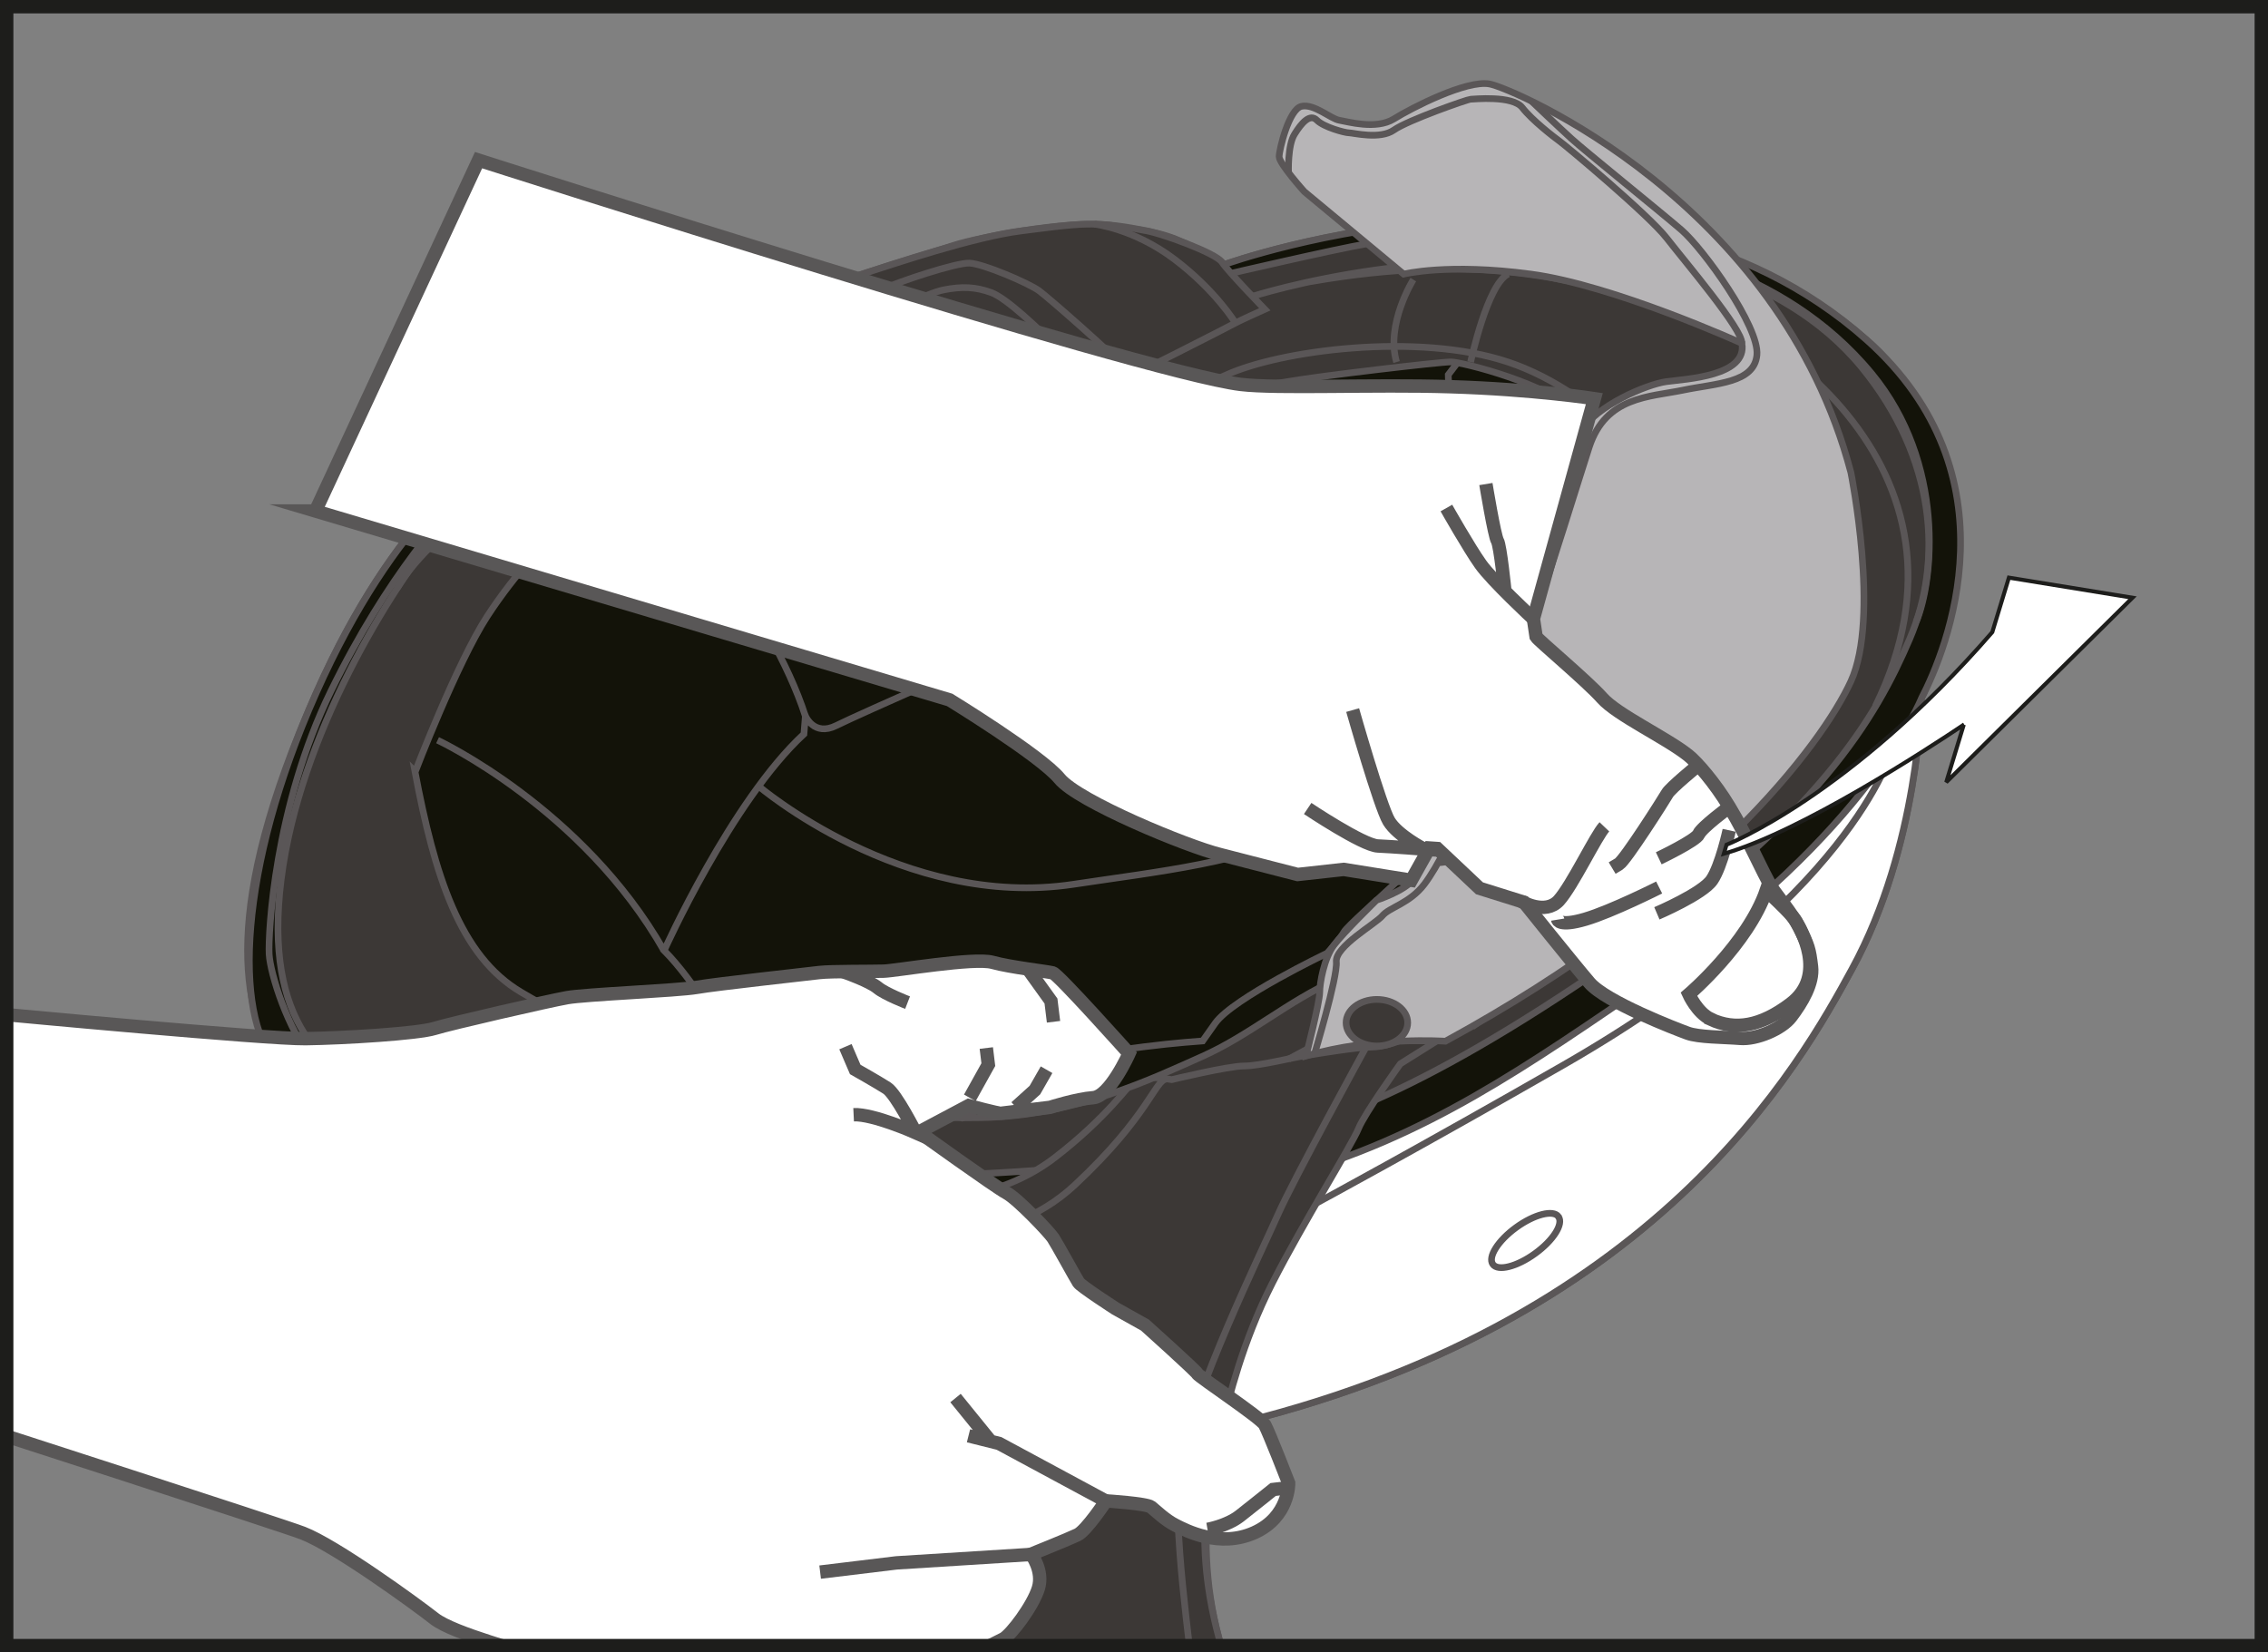 <?xml version="1.0" encoding="UTF-8"?>
<svg id="Layer_2" data-name="Layer 2" xmlns="http://www.w3.org/2000/svg" xmlns:xlink="http://www.w3.org/1999/xlink" viewBox="0 0 169.38 123.4">
  <rect x="0" y="0" width="169.38" height="123.4" fill="#808080" stroke="none"/>
  <defs>
    <style>
      .cls-1 {
        clip-path: url(#clippath);
      }

      .cls-2 {
        fill: #b7b5b7;
      }

      .cls-2, .cls-3, .cls-4, .cls-5, .cls-6, .cls-7, .cls-8, .cls-9 {
        stroke-miterlimit: 10;
      }

      .cls-2, .cls-3, .cls-4, .cls-5, .cls-9 {
        stroke: #5a5657;
        stroke-width: .5px;
      }

      .cls-3, .cls-6, .cls-10 {
        fill: #fff;
      }

      .cls-4 {
        fill: #131309;
      }

      .cls-5 {
        fill: #3c3836;
      }

      .cls-6, .cls-8 {
        stroke: #595757;
      }

      .cls-10 {
        stroke-width: .3px;
      }

      .cls-10, .cls-7 {
        stroke: #1d1d1b;
      }

      .cls-7, .cls-8, .cls-9 {
        fill: none;
      }
    </style>
    <clipPath id="clippath">
      <rect class="cls-7" x=".5" y=".5" width="168.38" height="122.4"/>
    </clipPath>
  </defs>
  <g id="Layer_3" data-name="Layer 3">
    <g>
      <g class="cls-1">
        <g id="_선바이저_탈거" data-name="선바이저 탈거">
          <g>
            <path class="cls-5" d="M91.51,19.73s29.24-10.52,47.9,5.66c9.24,8,5.97,23.16,4.09,26.76,0,0-.16,11.02-5.17,20.2-3.8,6.97-14.61,26.73-47.08,34.24,0,0-2.48,7.41-.21,15.79,.58,2.14,.94,10.57,.94,10.57,0,0,.39,6.11,.31,8.07-.08,1.96-.86,5.95-3.37,7.36-2.5,1.41-9.47,2.74-10.88,2.04-1.41-.7-4.07-2.35-4.78-6.19-.7-3.84-1.96-13.15-2.04-13.39-.08-.23-.55-3.91-.55-5.09s-1.41-7.6-3.13-9.47c-1.72-1.88-4.62-8.77-12.14-12.21,0,0-12.45-5.32-21.14-15.35,0,0-2.19-1.17-4.62-2.66,0,0-6.73-2.9-9.08-6.81-2.35-3.91-4.15-11.27,3.05-27.48,5.95-13.39,12.61-17.54,13.7-18.09,1.1-.55,4.07-1.8,4.07-1.8,0,0,1.96-3.76,3.99-4.85,2.04-1.1,5.64-2.66,6.81-2.98,1.18-.31,7.67-1.57,9.24-2.43,1.57-.86,7.91-2.66,9.79-3.29,1.88-.63,10.02-2.19,12.53-1.33,0,0,2.35,.16,4.07,.86,1.72,.7,3.68,1.88,3.68,1.88Zm-35.39,9.87c8.38,.31,12.61-1.31,12.61-1.31,0,0-1.72-.49-2.9-.57-1.17-.08-2.9,.7-4.07,.55-1.17-.16-4.62,0-4.62,0-.23,.71-1.02,1.33-1.02,1.33Z"/>
            <g>
              <path class="cls-3" d="M55.41,104.06s-12.45-5.32-21.14-15.35c0,0-2.19-1.17-4.62-2.66,0,0-3.86-1.38-6.79-3.99,0,0,50.63,18.58,86.13-.94,26.84-14.76,34.5-28.97,34.5-28.97,0,0-.16,11.02-5.17,20.2-3.8,6.97-14.61,26.73-47.08,34.24,0,0-24.27,1.83-35.84-2.53Z"/>
              <path class="cls-9" d="M141.26,56.1s-3.03,11.13-24.54,23.46c-10.62,6.09-18.38,10.28-18.38,10.28m-54.73,2.29l-9.34-3.42m-4.26-2.45s9.07,3.54,12.14,4.16"/>
              <path class="cls-3" d="M116.39,90.87c.39,.54-.39,1.77-1.75,2.75-1.35,.98-2.77,1.34-3.15,.8-.39-.54,.39-1.77,1.74-2.75,1.35-.98,2.77-1.34,3.16-.81Zm-81.9-1.53c-.22,.22,.46,1.25,1.51,2.3,1.05,1.05,2.08,1.73,2.29,1.52s-.46-1.25-1.51-2.3c-1.05-1.06-2.08-1.74-2.29-1.52Z"/>
            </g>
            <g>
              <path class="cls-4" d="M91.51,19.73s29.6-10.65,47.9,5.66c11.33,10.09,5.97,23.16,4.09,26.76,0,0-4.02,10.07-19.89,20.93-9.59,6.56-17.18,11.93-27.67,14.79-6.87,1.88-14.74,2.27-26.1,2.64-25.58,.84-43.43-4.8-49.28-11.27-3.06-3.39-2.82-14.3,3.05-27.48,5.96-13.38,12.61-17.54,13.7-18.09,1.1-.55,4.07-1.8,4.07-1.8,0,0,12.61-2.27,16.29-2.27s8.54,.31,13.55-1.64c5.01-1.96,20.28-8.22,20.28-8.22Zm-17.07,8.14c-2.61,1.15-12.63,2.61-15.76,2.51-3.13-.1-14.09,1.88-16.18,2.3-2.09,.42-5.64,2.09-9.5,6.68-3.86,4.59-10.65,15.55-12,26.31-1.36,10.75,3.29,14.56,8.1,16.24,4.8,1.67,7.43,3.27,21.66,5.17,15.66,2.09,37.69-.42,42.38-1.67,4.7-1.25,12.01-3.03,27.35-13.68,15.35-10.65,19.63-18.17,22.13-24.01,2.51-5.85,1.96-13.5-3.57-20.27-6.19-7.55-16.47-8.65-20.64-9.49-4.18-.83-12.18-.44-16.35,.25-2.25,.37-10.37,2.26-10.37,2.26,0,0-14.62,6.26-17.23,7.41Z"/>
              <path class="cls-9" d="M37.05,84.58c-5.52-1.62-11.94-3.31-13.74-5.5-1.8-2.19-3.13-6.34-3.21-7.83-.08-1.49,.39-11.01,4.62-19.65s8.75-13.61,10.73-15.45c1.98-1.84,5.64-3.5,5.64-3.5m102.01,13.8c1.3-3.06,2.21-11.84-3.31-18.54-6.79-8.23-17.11-9.67-21.06-10.38-3.95-.7-11.35-.2-11.35-.2"/>
            </g>
            <g>
              <path class="cls-5" d="M36.39,84.17s1.57-.9,2.35-.68c.78,.21,3.52,.68,3.52,.68,0,0,2.98,.47,4.62,.39,1.64-.08,6.58,.1,7.36,0s3.76,.06,4.38,.02c.63-.03,6.5,4.51,9.16,4.82,2.66,.31,7.2-.01,11.04-2.98,3.84-2.97,5.48-5.4,5.95-5.79,.47-.39,2.74,0,2.74,0,0,0,4.23-1.02,5.4-1.02s3.6-.63,4.62-.78c1.02-.16,3.84-.63,4.86-.63s2.11-.47,2.11-.47h2.82l-2.74,1.72s-2.66,3.68-3.13,4.85c-.47,1.17-4.15,7.05-6.42,11.51-2.27,4.46-3.25,8.65-3.78,10.75-.53,2.1-2.48,7.41-.21,15.79,.58,2.14,.94,10.57,.94,10.57,0,0,.39,6.11,.31,8.07-.08,1.96-.86,5.95-3.37,7.36-2.5,1.41-9.47,2.74-10.88,2.04-1.41-.7-4.07-2.35-4.78-6.19-.7-3.84-1.96-13.15-2.04-13.39-.08-.23-.55-3.91-.55-5.09s-1.41-7.6-3.13-9.47c-1.72-1.88-5.32-9.27-12.14-12.21-2.85-1.23-4.62-3.26-6.13-5.3-1.51-2.04-7.8-8.86-9.45-11.22-1.93-2.77-3.45-3.37-3.45-3.37Z"/>
              <path class="cls-9" d="M87.12,80.59c-.86,.05-1.3,2.72-6.83,7.89-5.53,5.17-12.63,3.5-14.72,3.29-2.09-.21-8.56-6.58-8.56-6.58m-16.62-1.35s.23,.73,.96,1.46c.73,.73,10.65,12.11,11.69,13.89,1.04,1.77,5.43,4.49,8.25,6.58,2.82,2.09,9.5,10.75,10.78,15.35,1.27,4.59,1.65,9.08,1.96,14.72,.31,5.64,1.36,7.62,2.92,10.86,1.57,3.24,6.41,1.71,10.17,.35,3.76-1.36,2.78-4.95,2.88-7.35,.09-2.33-.94-13.68-.94-14.62s-1.64-11.59-.94-15.66c.94-5.43,6.16-16.08,7.31-18.69,1.15-2.61,6.57-12.49,6.57-12.49"/>
            </g>
            <g>
              <path class="cls-5" d="M40.85,34.53s.22-1.8,1.27-3.9c1.04-2.09,3.43-3.74,4.62-4.3,1.18-.56,5.98-2.75,9.96-3.3,2.35-.33,3.8-1.03,5.26-1.66,1-.43,2.21-.83,2.89-1.05,1.65-.53,7.93-2.65,11.45-3.08,1.39-.17,3.51-.48,4.89-.5,2.11-.03,3.87,.41,4.23,.46,1.14,.14,5.42,1.71,5.84,2.38,.42,.66,3.2,3.52,3.2,3.52,0,0-1.92,.86-2.19,1.02-.27,.16-8.18,4.19-9.04,4.54-.86,.35-1.88,.35-1.88,.35,0,0-1.49-2.17-2.58-3.25-1.1-1.09-3.56-3.48-4.74-3.91-1.17-.43-2.19-.47-3.56-.2-1.37,.27-3.95,1.8-5.56,2.11-1.61,.31-3.76,.78-4.78,1.17-1.02,.39-1.41,.59-1.96,1.45-.55,.86-.5,1.27-1.11,2.09-.61,.82-1.87,2.73-1.87,2.73,0,0-1.39,.07-2.49-.2-1.1-.27-2.99,.16-4.09,.47-1.1,.31-7.75,3.05-7.75,3.05Z"/>
              <path class="cls-9" d="M52.99,30.54s1.72-2.15,2.31-3.64c.59-1.49,2-3.17,4.11-3.64,2.11-.47,4.7-.86,6.26-1.57,1.57-.7,5.71-2.07,6.73-2.04,1.02,.04,4.42,1.49,5.21,2.07,.78,.59,5.22,4.46,6.96,6.28m7.69-3.89s-1.47-2.42-4.54-4.74c-3.07-2.32-5.99-2.63-5.99-2.63m-34,9.13s-1.9,1.92-2.17,2.31c-.27,.39-.7,.78-.82,1.76-.12,.98-1.04,3.42-1.04,3.42"/>
            </g>
            <g>
              <path class="cls-4" d="M31.01,57.63s3.13-8.14,5.37-11.59c2.25-3.45,4.46-5.53,4.46-5.53l8.74-4.36s5.95-.87,7.41-.87,13.21-.05,14.85-.76c1.64-.7,14.9-3.02,15.84-4.05,.94-1.04,2.4-1.45,2.4-1.45,0,0,3.86-.12,6.16-.53,2.3-.41,11.28-1.46,12.11-1.46s7.49,1.67,9.64,3.97c2.15,2.3,6.54,6.99,6.54,10.23s-2.93,15.03-4.18,16.39c-1.25,1.36-6.26,6.26-7.73,7.41-1.46,1.15-9.29,6.58-12.84,8.14-3.55,1.57-6.48,4.17-10.02,5.74-3.54,1.57-9.39,4.43-16.49,4.56-7.1,.14-13.36-1.01-20.36-3.41-7-2.4-9.4-3.25-13.99-5.96-4.59-2.71-6.47-8.76-7.93-16.49Z"/>
              <path class="cls-9" d="M71.86,83.49s-9.84-5.16-17.67-6.12c0,0-2.3-4.08-4.59-6.38,0,0,5.01-11.15,10.44-16.17l.11-1.36s.63,1.56,2.3,.73c1.67-.84,13.57-6.06,13.57-6.06,.83-.94,.94-2.3,.94-2.3,0,0,.6,1.67,2.49,1.67,1.89,0,8.26-1.88,9.1-1.67,.83,.21,3.16-1.04,3.72-1.36,.56-.31,1.92-.31,3.07,0,1.15,.31,12.53-.38,13.57-.51,1.04-.12,2.35-.64,2.35-.64,0,0,1.62,.52,2.56,1.46,.94,.94,4.22,4.59,4.22,4.59,0,0-4.95,12.48-5.36,12.55-.42,.08-7.49,3.1-8.55,4.1-1.05,.99-3.56,3.19-3.77,3.6-.21,.42-1.25,1.57-1.25,1.57,0,0-7,3.34-8.35,5.22l-.94,1.33s-8.28,.56-10.35,1.81c-2.07,1.24-7.58,3.93-7.58,3.93Zm-11.72-30.03c-2.51-7.83-10.54-17.3-10.54-17.3m27.04,9.26c-1.46-4.38-4.78-10.88-4.78-10.88m20.85,9.44c-2.09-6.35-4.65-13.84-4.65-13.84m20.77-3.03l-.67,.88s.02,5.27,3.56,15.53m11.47-2.69s-4.28,6.16-4.7,8.14m-68.9,22.03c-6.05-10.65-16.91-15.72-16.91-15.72m21.51,22.1c-5.43-2.18-8.77-1.16-8.77-1.16m11.17-17.56s10.86,9.31,23.59,7.38c12.74-1.93,25.26-2.45,33.62-21.24"/>
            </g>
            <path class="cls-9" d="M105.4,70l4.9,6.74m-55.93,3.82l-1.39,4.04m43.25-5.5s13.59-7.22,20.25-11.45c6.65-4.23,12.29-8.8,15.89-14.89,3.6-6.09,5.34-12.36,4.38-16.6-1.9-8.4-7.73-12.35-13.57-13.76-5.85-1.41-12.57-3.59-25.29-1.37M29.63,43.97c2.95-5.02,11.22-9.44,11.22-9.44m15.74,.76c.94-1.88,0-4.28,0-4.28m48.96-10.13s-2.09,3.34-1.25,6.16m8.35-6.58c-1.57,.73-2.82,6.58-2.82,6.58m-54.17,3.44s17.08-1.36,23.77-3.96m60.62,26.24c8.83-18.03-8.39-29.37-17.81-31.88-13.57-3.61-28.73,1.26-28.73,1.26m-22.34,11.23s16.32-3.47,20.35-5.34c4.04-1.87,14.37-3.24,21.11-.99,6.74,2.25,13.78,9.4,12.84,15.69-.94,6.29-1.66,11.43-5.12,14.9"/>
            <g id="sun-visor">
              <path class="cls-2" d="M97.54,78.85s1.02-4.01,1.02-4.73,.33-2.56,1.05-3.52c.72-.96,3.19-3.37,3.19-3.37,0,0,2.1-.68,2.76-1.56,.65-.88,5.95-13.16,7.83-18.17,1.88-5.01,3.42-13.26,4.63-15.24,1.21-1.98,4.97-3.56,6.43-3.76,1.46-.2,6.06-.4,5.64-2.86,0,0-9.58-4.35-15.77-5.17-6.18-.83-9.49,0-9.49,0l-7.42-6.16s-1.88-2.09-1.88-2.61,.73-3.55,1.67-3.76c.94-.21,2.19,.94,2.82,1.04,.62,.1,2.74,.73,4.08-.1,1.35-.84,5.42-2.92,7.14-2.61,1.72,.31,21.66,8.77,26.99,29.02,0,0,2.19,10.82,0,15.59-2.19,4.77-10.88,16.31-30.28,26.88,0,0-5.43-.38-10.41,1.1Z"/>
              <path class="cls-9" d="M96.23,12.89s-.08-2.04,.45-2.87c.52-.84,1.15-1.57,1.67-1.04,.52,.52,2.09,.94,2.4,.94s2.32,.52,3.35-.21c1.03-.73,5.52-2.3,5.73-2.3s3.13-.31,3.86,.63c.73,.94,2.35,2.19,2.79,2.51,.44,.31,6.66,5.51,8,7.24,1.34,1.73,5.72,6.88,5.6,7.85m-31.95,53.21s1.78-5.87,1.67-7.02c-.1-1.15,2.92-2.82,3.44-3.44,.52-.63,2.03-.91,3.13-2.35,4.07-5.34,11.07-28.87,12.32-32.66,1.25-3.79,4.49-3.72,6.99-4.24,2.5-.52,5.32-.52,5.53-2.62,.21-2.09-3.99-7.93-5.64-9.35-1.65-1.42-7.2-5.89-8.23-6.83-1.03-.94-2.96-2.78-2.96-2.78m-6.99,56.88s1.95-.15,3.48-.86c.43-.2,1.12-.76,1.77-1.65,.66-.9,1.28-2.69,1.55-3.3,.35-.8,.1-2.2-.51-2.53-1.01-.56-2.29-.85-2.13-1.28"/>
              <path class="cls-5" d="M105.13,76.38c0,.96-1.03,1.74-2.3,1.74s-2.3-.78-2.3-1.74,1.03-1.74,2.3-1.74,2.3,.78,2.3,1.74Z"/>
            </g>
          </g>
          <g id="_손" data-name="손">
            <g>
              <path class="cls-6" d="M23.54,38.16l47.38,14.11s6.81,4.17,8.21,5.88c1.4,1.71,9.55,5.07,11.99,5.67l5.79,1.49,3.44-.38,5.05,.81,1.35-2.41,.59,.04,3.15,2.97,3.32,1.04s3.66,4.57,4.9,6.02c1.24,1.44,6.47,3.45,7.32,3.76,.84,.31,2.71,.29,3.93,.39,1.22,.1,3.1-.7,3.79-1.6,.82-1.07,1.69-2.53,1.54-3.76-.16-1.31-.22-1.53-.91-2.91-.51-1.01-1.78-2.54-2.05-2.98-.69-1.11-1.81-3.78-3.18-6.04-1.1-1.83-2.46-3.37-3.07-3.85-1.66-1.32-5.3-3.01-6.43-4.28-1.13-1.27-4.77-4.31-4.93-4.58l-.2-1.34,4.55-16.44s-4.54-.7-10.8-.89c-5.62-.18-12.87,.16-15.61-.17-7.38-.89-56.92-16.75-56.92-16.75l-12.18,26.2Z"/>
              <path class="cls-8" d="M114.51,46.21s-3.1-2.88-3.94-4.08c-.85-1.19-2.55-4.19-2.55-4.19m4.37,6.21s-.34-3.4-.56-3.76c-.22-.36-.86-4.24-.86-4.24m-13.31,24.23s4.11,2.75,5.24,2.8c1.13,.05,3.44,.23,3.44,.23,0,0-1.96-1.01-2.61-2.08-.65-1.07-2.71-8.3-2.71-8.3m25.82,4.11s-2.08,1.7-2.32,2.12c-.24,.42-3.12,4.96-3.62,5.27l-.5,.3m-6.77,2.49s1.77,1.05,2.79-.07c1.01-1.12,2.78-4.85,3.4-5.5m7.94,14.37c1.84,.85,3.73,.53,5.95-1.14,2.86-2.15,.69-5.71,.41-6.2-.27-.49-2.21-2.28-2.21-2.28-1.38,4-5.78,7.76-5.78,7.76,0,0,.63,1.39,1.63,1.85Zm-11.43-7.44s.09,.55,2.06-.03c1.97-.58,5.52-2.37,5.52-2.37m-.17,1.93s3.4-1.45,4.11-2.49c.71-1.04,1.29-3.71,1.29-3.71m-5.26,2.09s2.79-1.33,2.99-1.81c.19-.48,2.3-2.04,2.3-2.04"/>
            </g>
            <g>
              <path class="cls-6" d="M.19,75.75s19.73,1.86,22.64,1.82c2.91-.04,8.39-.38,9.61-.76,1.22-.38,8.51-2.05,9.9-2.3,1.39-.25,8.22-.52,9.69-.77,1.47-.26,8.32-1,9.17-1.11,.86-.1,3.86-.07,4.8-.1,.94-.03,6.74-1.04,8.12-.66,1.38,.38,4.1,.68,4.51,.79,.41,.11,5.69,6.02,5.69,6.02,0,0-1.43,3.21-2.68,3.3-1.25,.09-3.22,.72-3.22,.72,0,0-3.42,.41-3.65,.44-.23,.03-2.43-.57-2.43-.57l-3.71,1.97s5.7,4.1,6.54,4.55c.84,.45,3.19,2.93,3.48,3.37,.29,.44,1.71,3.03,1.9,3.32,.19,.29,2.76,1.95,2.76,1.95l2.2,1.23s3.8,3.41,3.91,3.63c.11,.22,4.74,3.29,5.03,3.81,.3,.52,1.79,4.36,1.79,4.36,0,0,.06,2.52-2.55,3.7-2.62,1.18-5.15-.17-5.9-.55-.76-.38-1.47-1.08-1.82-1.36-.35-.27-3.37-.46-3.37-.46,0,0-1.47,2.23-2.14,2.54-.67,.32-3.45,1.44-3.45,1.44,0,0,.94,1.23,.54,2.54s-2.03,3.48-2.62,3.79c-.59,.31-1.86,.93-1.86,.93,0,0,.17,2.03-.6,2.91-.76,.88-3.16,3.22-3.67,3.6-.51,.38-2.85,1.21-3.38,1.43-.53,.22-2.96-.35-3.39-.62-.43-.26-10-2.5-10.97-2.7-.97-.2-4.13-.92-5.16-1.59-1.03-.67-4.42-1.99-5.51-2.49-1.08-.5-6.48-1.83-7.96-2.99-1.48-1.16-7.38-5.44-9.81-6.38-1.4-.55-24.74-8.09-24.74-8.09L.19,75.75Z"/>
              <path class="cls-8" d="M72.33,107.23l2.28,.57,7.98,4.3m-8.6-4.45l-2.63-3.24m5.64,11.68l-10.05,.63-5.7,.69m11.81,5.94s-2.26,.9-4.03,1.01c-1.78,.11-8.21-.06-8.21-.06l-2.18,.26-2.78,1.4m7.89-42.71c1.46-.07,4.63,1.34,4.63,1.34,0,0-1.45-2.87-2.13-3.32-.68-.44-2.38-1.4-2.38-1.4l-.73-1.7m9.29,3.82l1.38-2.48-.15-1.24m2.21,4.42l1.42-1.28,.87-1.52m.52-3.58l-.19-1.55-1.69-2.35m-13.02,.17l-.58,.07s1.76,.63,2.34,1.11c.58,.48,2.24,1.12,2.24,1.12m22.4,39.34s1.44-.25,2.41-1c.96-.75,2.49-1.98,2.49-1.98l1.11-.13"/>
            </g>
          </g>
        </g>
      </g>
      <rect class="cls-7" x=".5" y=".5" width="168.38" height="122.4"/>
    </g>
    <path class="cls-10" d="M146.66,54.12l-1.31,4.3,13.91-13.78-9.23-1.5-1.24,4.07c-10.66,12.28-19.85,15.88-19.85,15.88l-.2,.67c5.74-1.64,15.12-7.76,17.94-9.65Z"/>
  </g>
</svg>